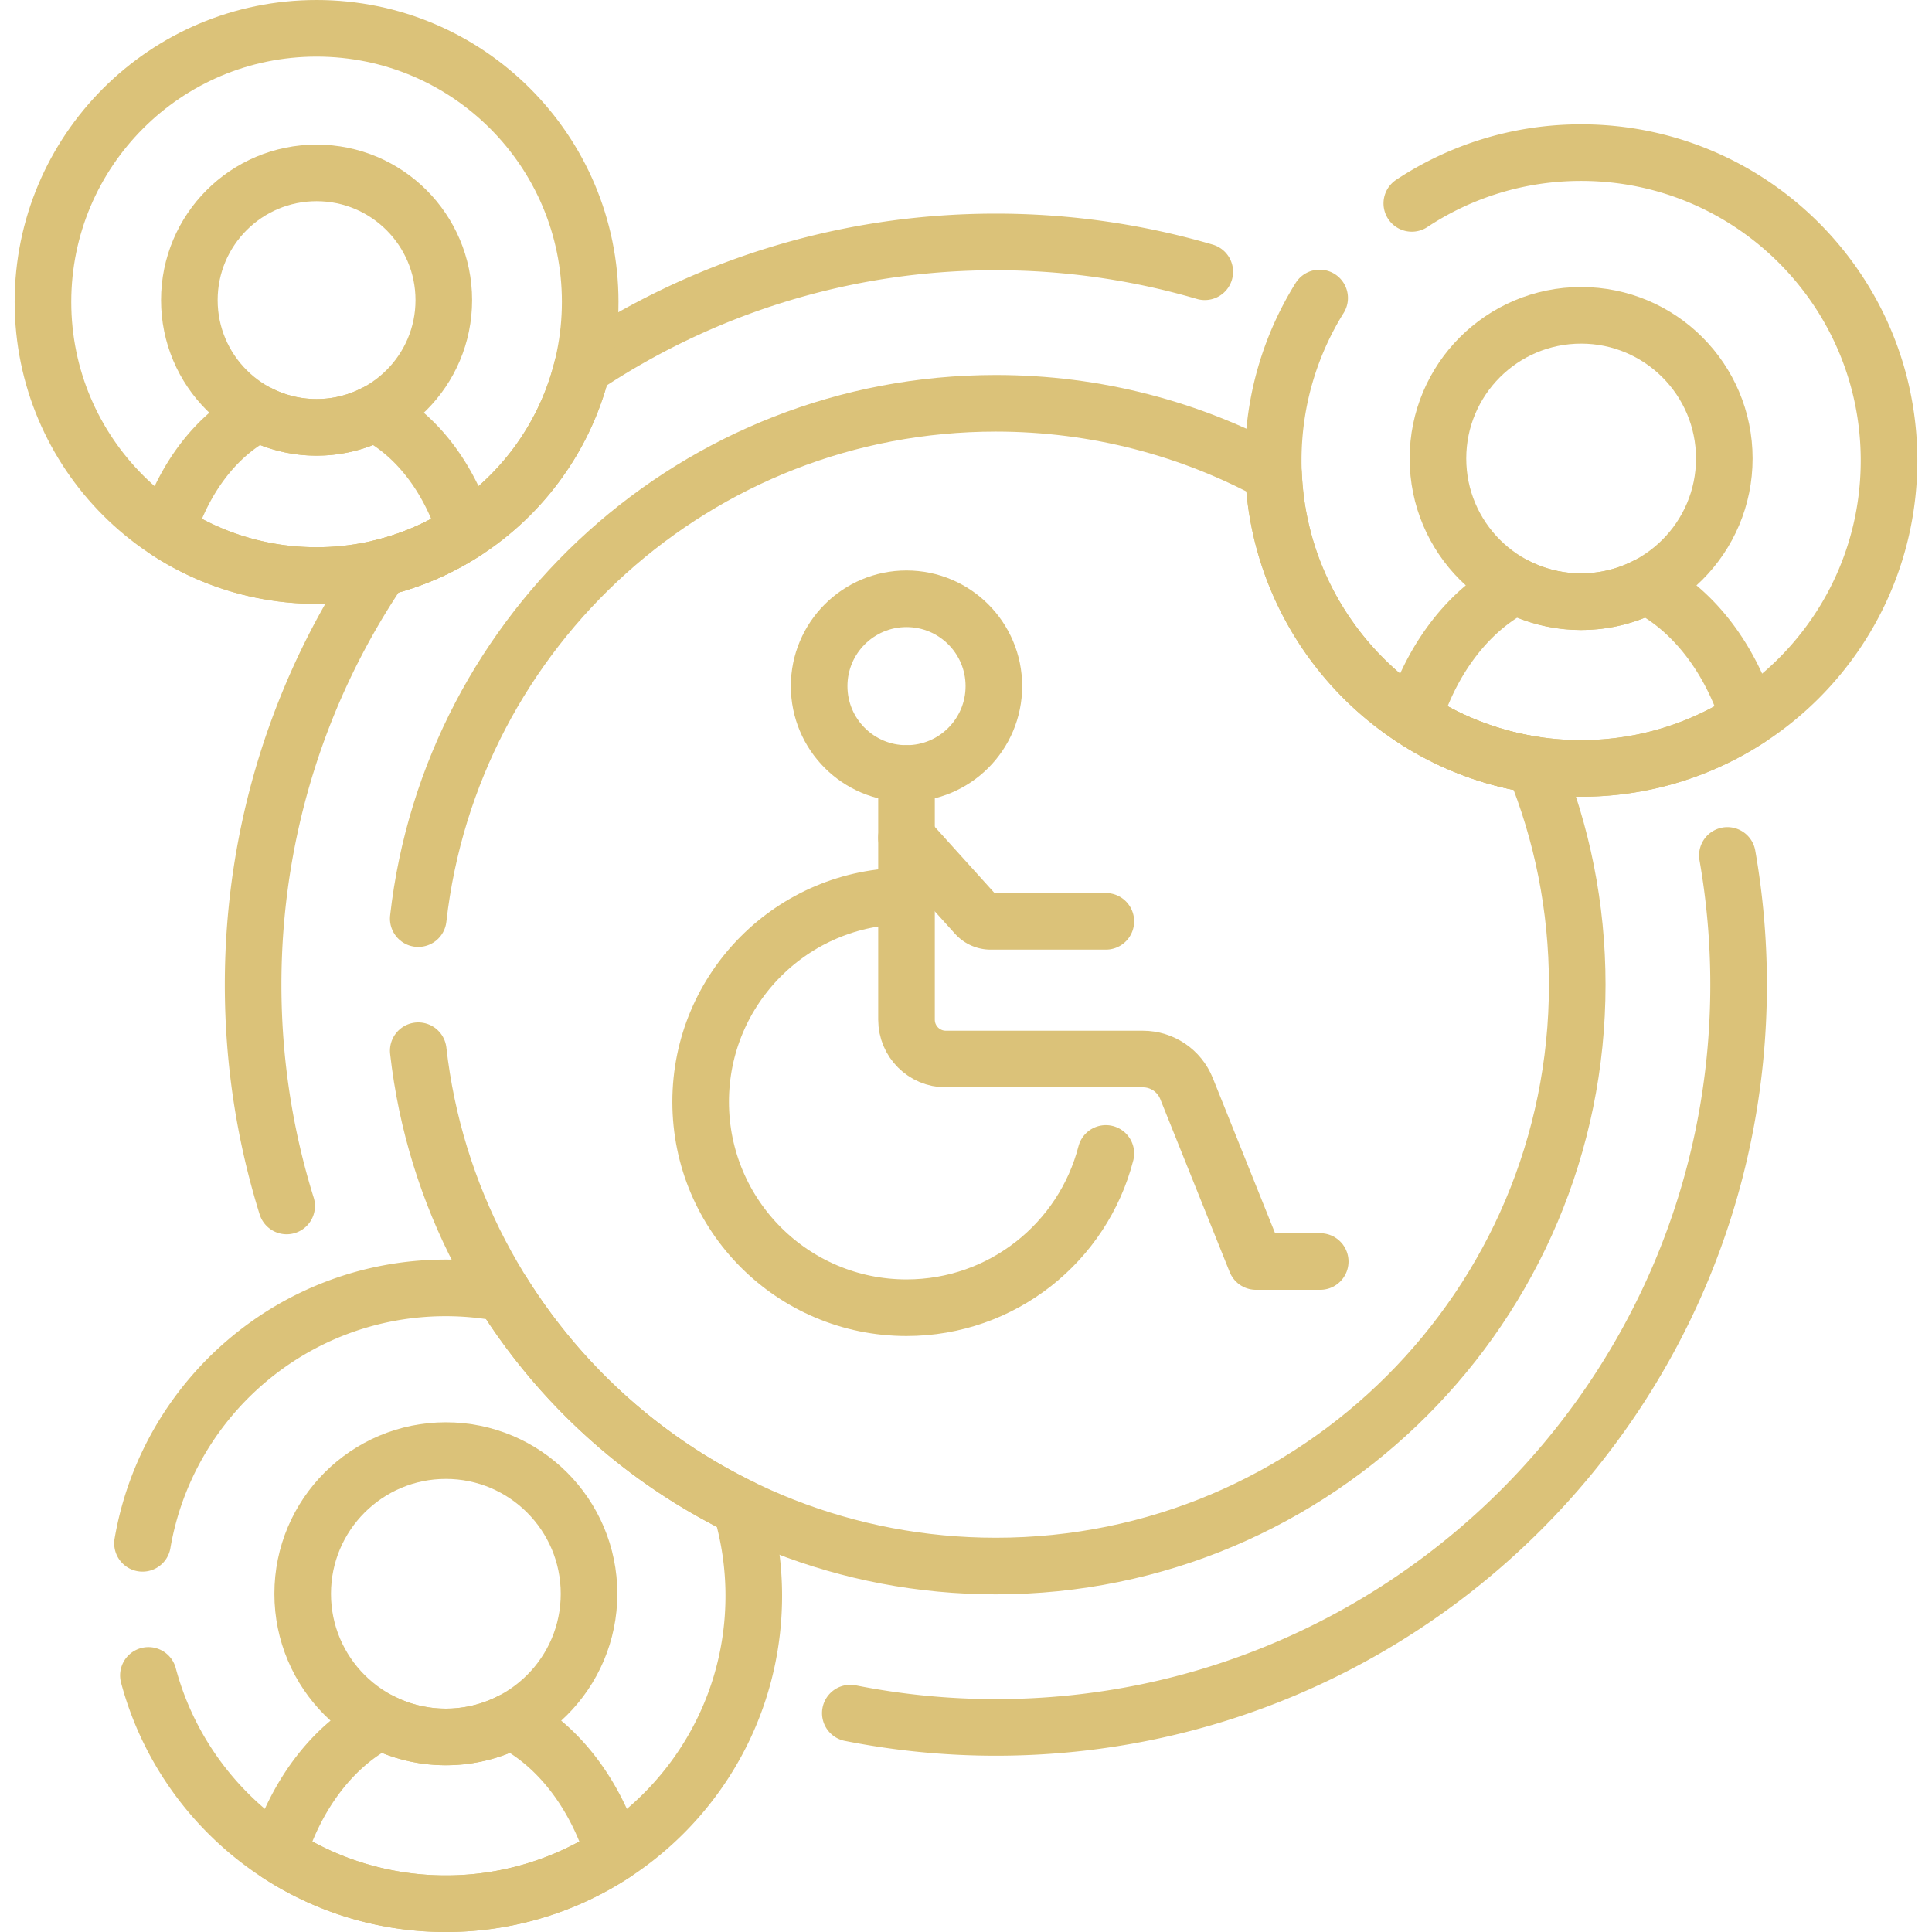 <svg xmlns="http://www.w3.org/2000/svg" xmlns:xlink="http://www.w3.org/1999/xlink" width="512" height="512" x="0" y="0" viewBox="0 0 512 512" style="enable-background:new 0 0 512 512" xml:space="preserve" class=""><g><path d="M319.276 72.02c-17.563-5.138-36.137-7.906-55.361-7.906-40.587 0-78.301 12.288-109.635 33.342-6.459 26.146-27.097 46.689-53.293 53.021C79.59 181.975 67.081 220 67.081 260.948c0 20.424 3.112 40.121 8.885 58.644M225.345 453.995a197.781 197.781 0 0 0 38.57 3.788c108.709 0 196.835-88.126 196.835-196.834 0-11.683-1.024-23.127-2.976-34.251M39.329 444c9.301 34.836 41.062 60.5 78.83 60.5 45.066 0 81.599-36.533 81.599-81.599a81.57 81.57 0 0 0-3.445-23.477c-25.912-12.674-47.736-32.405-62.979-56.691a81.934 81.934 0 0 0-15.175-1.431c-40.324 0-73.794 29.258-80.396 67.698" style="stroke-width:15;stroke-linecap:round;stroke-linejoin:round;stroke-miterlimit:10;" fill="none" stroke="#dbc279" stroke-width="15" stroke-linecap="round" stroke-linejoin="round" stroke-miterlimit="10" data-original="#000000" opacity="1" class=""></path><path d="M135.469 456.126a37.77 37.77 0 0 1-17.311 4.183 37.754 37.754 0 0 1-17.31-4.183c-12.341 6.277-22.205 19.062-27.191 35.157a81.188 81.188 0 0 0 44.501 13.217 81.19 81.19 0 0 0 44.501-13.217c-4.985-16.095-14.85-28.88-27.19-35.157z" style="stroke-width:15;stroke-linecap:round;stroke-linejoin:round;stroke-miterlimit:10;" fill="none" stroke="#dbc279" stroke-width="15" stroke-linecap="round" stroke-linejoin="round" stroke-miterlimit="10" data-original="#000000" opacity="1" class=""></path><circle cx="118.158" cy="422.366" r="37.943" style="stroke-width:15;stroke-linecap:round;stroke-linejoin:round;stroke-miterlimit:10;" fill="none" stroke="#dbc279" stroke-width="15" stroke-linecap="round" stroke-linejoin="round" stroke-miterlimit="10" data-original="#000000" opacity="1" class=""></circle><path d="M110.841 278.448c8.69 76.848 73.902 136.569 153.074 136.569 85.09 0 154.069-68.979 154.069-154.069 0-20.614-4.059-40.277-11.404-58.248-38.033-5.815-67.409-37.892-69.075-77.141-21.867-11.911-46.938-18.68-73.59-18.68-79.172 0-144.384 59.721-153.074 136.569" style="stroke-width:15;stroke-linecap:round;stroke-linejoin:round;stroke-miterlimit:10;" fill="none" stroke="#dbc279" stroke-width="15" stroke-linecap="round" stroke-linejoin="round" stroke-miterlimit="10" data-original="#000000" opacity="1" class=""></path><circle cx="240.234" cy="181.831" r="23.152" style="stroke-width:15;stroke-linecap:round;stroke-linejoin:round;stroke-miterlimit:10;" fill="none" stroke="#dbc279" stroke-width="15" stroke-linecap="round" stroke-linejoin="round" stroke-miterlimit="10" data-original="#000000" opacity="1" class=""></circle><path d="M293.062 305.671c-6.066 23.514-27.418 40.886-52.828 40.886-30.129 0-54.554-24.425-54.554-54.554s24.425-54.554 54.554-54.554" style="stroke-width:15;stroke-linecap:round;stroke-linejoin:round;stroke-miterlimit:10;" fill="none" stroke="#dbc279" stroke-width="15" stroke-linecap="round" stroke-linejoin="round" stroke-miterlimit="10" data-original="#000000" opacity="1" class=""></path><path d="M240.234 204.983v65.243c0 5.758 4.667 10.425 10.425 10.425h52.219c5.089 0 9.666 3.095 11.561 7.817l18.403 45.847h17.031" style="stroke-width:15;stroke-linecap:round;stroke-linejoin:round;stroke-miterlimit:10;" fill="none" stroke="#dbc279" stroke-width="15" stroke-linecap="round" stroke-linejoin="round" stroke-miterlimit="10" data-original="#000000" opacity="1" class=""></path><path d="m240.234 222.014 18.432 20.429a5.214 5.214 0 0 0 3.87 1.721h30.521M349.718 78.97c-7.788 12.503-12.301 27.258-12.301 43.073 0 45.066 36.533 81.599 81.599 81.599s81.599-36.533 81.599-81.599-36.533-81.599-81.599-81.599c-16.58 0-31.996 4.959-44.872 13.454" style="stroke-width:15;stroke-linecap:round;stroke-linejoin:round;stroke-miterlimit:10;" fill="none" stroke="#dbc279" stroke-width="15" stroke-linecap="round" stroke-linejoin="round" stroke-miterlimit="10" data-original="#000000" opacity="1" class=""></path><path d="M436.326 155.268a37.766 37.766 0 0 1-17.31 4.182 37.773 37.773 0 0 1-17.311-4.182c-12.341 6.277-22.205 19.062-27.19 35.157 12.801 8.348 28.078 13.217 44.501 13.217s31.7-4.869 44.501-13.217c-4.985-16.095-14.85-28.88-27.191-35.157z" style="stroke-width:15;stroke-linecap:round;stroke-linejoin:round;stroke-miterlimit:10;" fill="none" stroke="#dbc279" stroke-width="15" stroke-linecap="round" stroke-linejoin="round" stroke-miterlimit="10" data-original="#000000" opacity="1" class=""></path><circle cx="419.016" cy="121.508" r="37.943" style="stroke-width:15;stroke-linecap:round;stroke-linejoin:round;stroke-miterlimit:10;" fill="none" stroke="#dbc279" stroke-width="15" stroke-linecap="round" stroke-linejoin="round" stroke-miterlimit="10" data-original="#000000" opacity="1" class=""></circle><circle cx="83.896" cy="80.011" r="72.511" style="stroke-width:15;stroke-linecap:round;stroke-linejoin:round;stroke-miterlimit:10;" fill="none" stroke="#dbc279" stroke-width="15" stroke-linecap="round" stroke-linejoin="round" stroke-miterlimit="10" data-original="#000000" opacity="1" class=""></circle><path d="M99.279 109.536c-4.613 2.37-9.839 3.717-15.383 3.717s-10.769-1.346-15.383-3.717c-10.966 5.578-19.732 16.939-24.162 31.242a72.148 72.148 0 0 0 39.545 11.745 72.15 72.15 0 0 0 39.545-11.745c-4.43-14.303-13.196-25.664-24.162-31.242z" style="stroke-width:15;stroke-linecap:round;stroke-linejoin:round;stroke-miterlimit:10;" fill="none" stroke="#dbc279" stroke-width="15" stroke-linecap="round" stroke-linejoin="round" stroke-miterlimit="10" data-original="#000000" opacity="1" class=""></path><circle cx="83.896" cy="79.536" r="33.717" style="stroke-width:15;stroke-linecap:round;stroke-linejoin:round;stroke-miterlimit:10;" fill="none" stroke="#dbc279" stroke-width="15" stroke-linecap="round" stroke-linejoin="round" stroke-miterlimit="10" data-original="#000000" opacity="1" class=""></circle></g></svg>